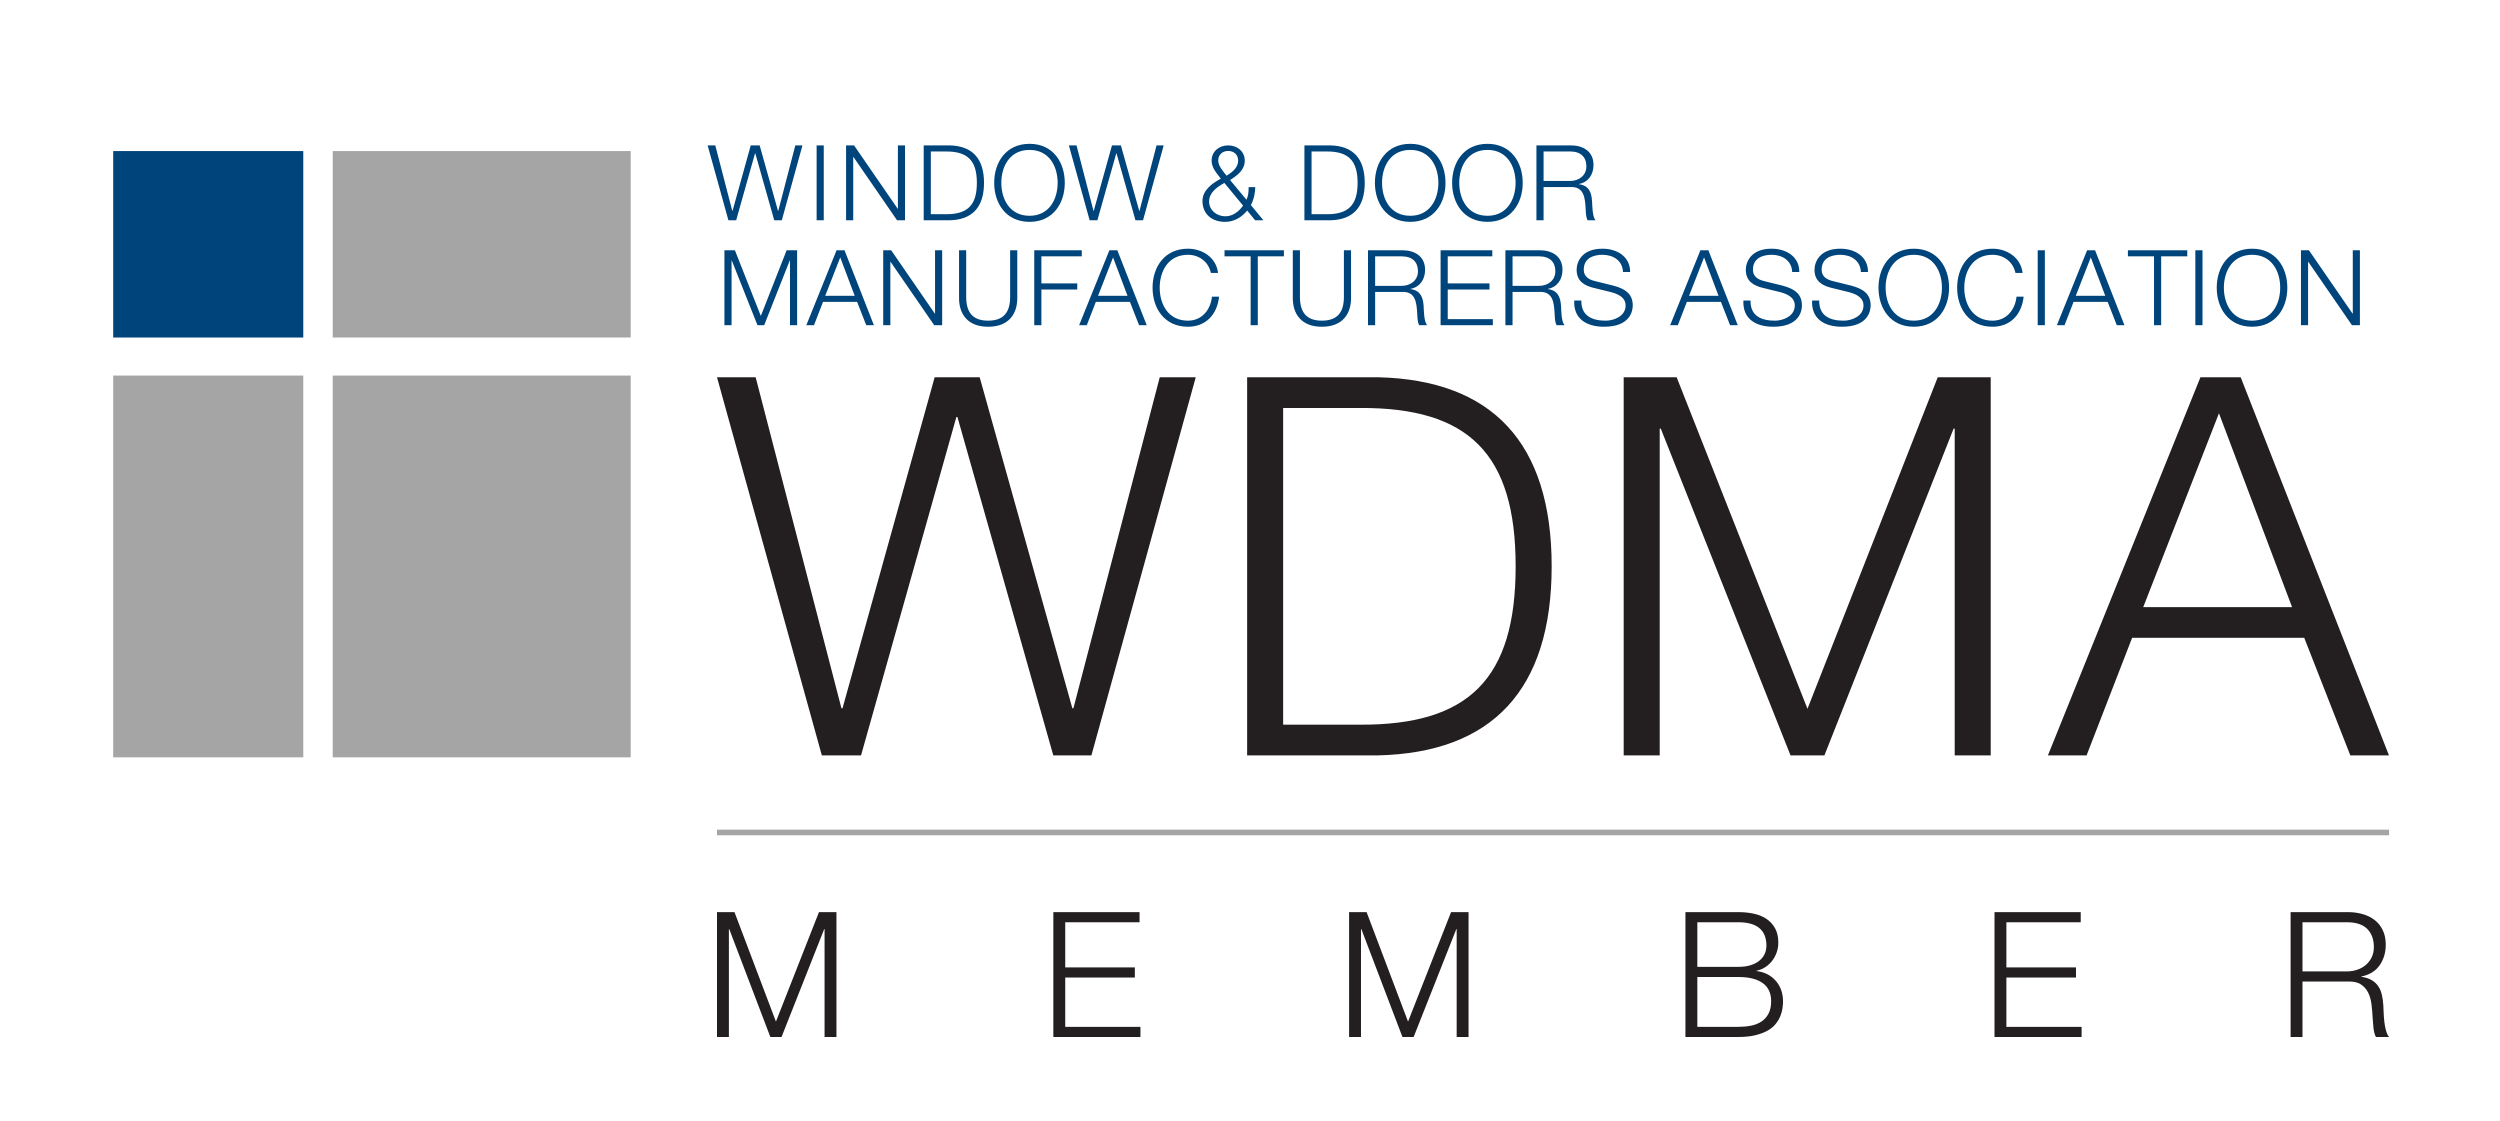<?xml version="1.0" encoding="UTF-8" standalone="no"?>
<!DOCTYPE svg PUBLIC "-//W3C//DTD SVG 1.1//EN" "http://www.w3.org/Graphics/SVG/1.1/DTD/svg11.dtd">
<svg width="100%" height="100%" viewBox="0 0 446 200" version="1.1" xmlns="http://www.w3.org/2000/svg" xmlns:xlink="http://www.w3.org/1999/xlink" xml:space="preserve" xmlns:serif="http://www.serif.com/" style="fill-rule:evenodd;clip-rule:evenodd;stroke-linejoin:round;stroke-miterlimit:2;">
    <g transform="matrix(1,0,0,1,-93.981,-7.994)">
        <path d="M114.174,34.944L148.086,34.944L148.086,68.204L114.174,68.204L114.174,34.944ZM324.618,52.643L325.891,52.643L325.891,60.916C325.872,64.022 327.351,65.2 329.802,65.2C332.273,65.2 333.752,64.022 333.733,60.916L333.733,52.643L335.006,52.643L335.006,61.197C335.006,63.947 333.527,66.287 329.802,66.287C326.097,66.287 324.618,63.947 324.618,61.197L324.618,52.643ZM265.076,52.643L266.349,52.643L266.349,60.916C266.329,64.022 267.808,65.2 270.26,65.2C272.73,65.2 274.21,64.022 274.19,60.916L274.19,52.643L275.463,52.643L275.463,61.197C275.463,63.947 273.984,66.287 270.26,66.287C266.555,66.287 265.076,63.947 265.076,61.197L265.076,52.643ZM453.541,56.686C453.09,54.628 451.388,53.449 449.443,53.449C445.903,53.449 444.407,56.405 444.407,59.324C444.407,62.243 445.903,65.202 449.443,65.202C451.914,65.202 453.485,63.291 453.728,60.915L455.001,60.915C454.644,64.191 452.569,66.285 449.443,66.285C445.231,66.285 443.134,62.973 443.134,59.324C443.134,55.675 445.231,52.363 449.443,52.363C451.967,52.363 454.477,53.878 454.814,56.686L453.541,56.686ZM310.006,56.686C309.558,54.628 307.853,53.449 305.909,53.449C302.368,53.449 300.872,56.405 300.872,59.324C300.872,62.243 302.368,65.202 305.909,65.202C308.379,65.202 309.951,63.291 310.193,60.915L311.466,60.915C311.109,64.191 309.034,66.285 305.909,66.285C301.697,66.285 299.599,62.973 299.599,59.324C299.599,55.675 301.697,52.363 305.909,52.363C308.432,52.363 310.942,53.878 311.279,56.686L310.006,56.686ZM418.531,61.608C418.475,64.361 420.458,65.202 422.89,65.202C424.294,65.202 426.428,64.436 426.428,62.489C426.428,60.973 424.91,60.372 423.676,60.073L420.701,59.344C419.13,58.951 417.69,58.202 417.69,56.123C417.69,54.814 418.531,52.363 422.291,52.363C424.929,52.363 427.25,53.786 427.233,56.516L425.96,56.516C425.885,54.477 424.2,53.449 422.311,53.449C420.57,53.449 418.96,54.121 418.96,56.104C418.96,57.357 419.896,57.884 420.982,58.146L424.239,58.951C426.127,59.455 427.701,60.28 427.701,62.469C427.701,63.386 427.325,66.285 422.592,66.285C419.428,66.285 417.107,64.865 417.258,61.608L418.531,61.608ZM376.094,61.608C376.038,64.361 378.021,65.202 380.453,65.202C381.857,65.202 383.991,64.436 383.991,62.489C383.991,60.973 382.473,60.372 381.239,60.073L378.264,59.344C376.693,58.951 375.252,58.202 375.252,56.123C375.252,54.814 376.094,52.363 379.854,52.363C382.492,52.363 384.813,53.786 384.796,56.516L383.523,56.516C383.448,54.477 381.762,53.449 379.874,53.449C378.133,53.449 376.523,54.121 376.523,56.104C376.523,57.357 377.459,57.884 378.542,58.146L381.801,58.951C383.69,59.455 385.264,60.28 385.264,62.469C385.264,63.386 384.888,66.285 380.152,66.285C376.991,66.285 374.67,64.865 374.821,61.608L376.094,61.608ZM406.275,61.608C406.219,64.361 408.202,65.202 410.634,65.202C412.038,65.202 414.172,64.436 414.172,62.489C414.172,60.973 412.654,60.372 411.42,60.073L408.445,59.344C406.874,58.951 405.433,58.202 405.433,56.123C405.433,54.814 406.275,52.363 410.035,52.363C412.673,52.363 414.994,53.786 414.977,56.516L413.704,56.516C413.629,54.477 411.943,53.449 410.055,53.449C408.314,53.449 406.704,54.121 406.704,56.104C406.704,57.357 407.64,57.884 408.723,58.146L411.982,58.951C413.871,59.455 415.445,60.28 415.445,62.469C415.445,63.386 415.069,66.285 410.333,66.285C407.172,66.285 404.851,64.865 405.002,61.608L406.275,61.608ZM435.409,52.363C439.601,52.363 441.696,55.675 441.696,59.324C441.696,62.973 439.601,66.285 435.409,66.285C431.197,66.285 429.102,62.973 429.102,59.324C429.102,55.675 431.197,52.363 435.409,52.363ZM495.753,52.363C499.946,52.363 502.041,55.675 502.041,59.324C502.041,62.973 499.946,66.285 495.753,66.285C491.542,66.285 489.447,62.973 489.447,59.324C489.447,55.675 491.542,52.363 495.753,52.363ZM338.033,52.641L344.153,52.641C346.362,52.641 348.215,53.708 348.215,56.126C348.215,57.808 347.335,59.193 345.613,59.53L345.613,59.569C347.354,59.792 347.861,60.99 347.953,62.58C348.009,63.497 348.009,65.332 348.571,66.007L347.167,66.007C346.847,65.483 346.847,64.488 346.811,63.928C346.699,62.057 346.549,59.978 344.137,60.073L339.306,60.073L339.306,66.007L338.033,66.007L338.033,52.641ZM362.546,52.641L368.666,52.641C370.875,52.641 372.728,53.708 372.728,56.126C372.728,57.808 371.847,59.193 370.126,59.53L370.126,59.569C371.867,59.792 372.374,60.99 372.466,62.58C372.521,63.497 372.521,65.332 373.084,66.007L371.68,66.007C371.36,65.483 371.36,64.488 371.324,63.928C371.212,62.057 371.062,59.978 368.647,60.073L363.819,60.073L363.819,66.007L362.546,66.007L362.546,52.641ZM291.893,52.643L293.314,52.643L298.554,66.006L297.189,66.006L295.559,61.85L289.478,61.85L287.868,66.006L286.5,66.006L291.893,52.643ZM397.331,52.643L398.752,52.643L403.992,66.006L402.627,66.006L400.997,61.85L394.916,61.85L393.306,66.006L391.939,66.006L397.331,52.643ZM243.223,52.643L244.644,52.643L249.884,66.006L248.519,66.006L246.889,61.85L240.808,61.85L239.198,66.006L237.83,66.006L243.223,52.643ZM466.321,52.643L467.742,52.643L472.981,66.006L471.616,66.006L469.987,61.85L463.906,61.85L462.296,66.006L460.931,66.006L466.321,52.643ZM312.436,52.643L323.03,52.643L323.03,53.729L318.37,53.729L318.37,66.005L317.097,66.005L317.097,53.729L312.436,53.729L312.436,52.643ZM473.598,52.643L484.192,52.643L484.192,53.729L479.531,53.729L479.531,66.005L478.258,66.005L478.258,53.729L473.598,53.729L473.598,52.643ZM223.218,52.643L225.09,52.643L229.712,64.359L234.316,52.643L236.188,52.643L236.188,66.005L234.915,66.005L234.915,54.459L234.876,54.459L230.311,66.005L229.113,66.005L224.528,54.459L224.491,54.459L224.491,66.005L223.218,66.005L223.218,52.643ZM251.547,52.643L252.968,52.643L260.756,63.947L260.792,63.947L260.792,52.643L262.063,52.643L262.063,66.005L260.642,66.005L252.856,54.701L252.82,54.701L252.82,66.005L251.547,66.005L251.547,52.643ZM278.492,52.643L286.968,52.643L286.968,53.729L279.765,53.729L279.765,58.557L286.163,58.557L286.163,59.643L279.765,59.643L279.765,66.005L278.492,66.005L278.492,52.643ZM350.983,52.643L360.209,52.643L360.209,53.729L352.256,53.729L352.256,58.557L359.705,58.557L359.705,59.643L352.256,59.643L352.256,64.922L360.304,64.922L360.304,66.005L350.983,66.005L350.983,52.643ZM504.472,52.643L505.895,52.643L513.681,63.947L513.717,63.947L513.717,52.643L514.987,52.643L514.987,66.005L513.567,66.005L505.781,54.701L505.745,54.701L505.745,66.005L504.472,66.005L504.472,52.643ZM486.905,52.641L485.629,52.641L485.629,66.004L486.905,66.004L486.905,52.641ZM458.782,52.641L457.506,52.641L457.506,66.004L458.782,66.004L458.782,52.641ZM435.409,65.201C438.924,65.201 440.423,62.243 440.423,59.324C440.423,56.405 438.924,53.449 435.409,53.449C431.871,53.449 430.375,56.405 430.375,59.324C430.375,62.243 431.871,65.201 435.409,65.201ZM495.753,65.201C499.269,65.201 500.768,62.243 500.768,59.324C500.768,56.405 499.269,53.449 495.753,53.449C492.216,53.449 490.72,56.405 490.72,59.324C490.72,62.243 492.216,65.201 495.753,65.201ZM241.201,60.766L246.46,60.766L243.878,53.916L241.201,60.766ZM464.299,60.766L469.558,60.766L466.976,53.916L464.299,60.766ZM395.309,60.766L400.568,60.766L397.986,53.916L395.309,60.766ZM289.871,60.766L295.13,60.766L292.548,53.916L289.871,60.766ZM339.306,58.987L344.061,58.987C345.613,58.987 346.945,58.015 346.945,56.385C346.945,54.758 345.97,53.728 344.061,53.728L339.306,53.728L339.306,58.987ZM363.819,58.987L368.574,58.987C370.126,58.987 371.455,58.015 371.455,56.385C371.455,54.758 370.482,53.728 368.574,53.728L363.819,53.728L363.819,58.987ZM316.478,45.554C315.503,46.771 314.118,47.576 312.547,47.576C310.243,47.576 308.502,46.245 308.502,43.832C308.502,41.924 310.282,40.668 311.778,39.866C311.048,38.91 310.132,37.935 310.132,36.645C310.132,35.019 311.461,33.932 313.087,33.932C314.717,33.932 316.046,35.019 316.046,36.645C316.046,38.311 314.753,39.267 313.424,40.108L316.344,43.626C316.661,42.971 316.737,42.389 316.737,41.381L317.918,41.381C317.918,42.13 317.748,43.439 317.132,44.579L319.377,47.295L317.898,47.295L316.478,45.554ZM277.651,33.651C281.843,33.651 283.938,36.963 283.938,40.612C283.938,44.261 281.843,47.573 277.651,47.573C273.439,47.573 271.344,44.261 271.344,40.612C271.344,36.963 273.439,33.651 277.651,33.651ZM345.573,33.651C349.765,33.651 351.86,36.963 351.86,40.612C351.86,44.261 349.765,47.573 345.573,47.573C341.361,47.573 339.266,44.261 339.266,40.612C339.266,36.963 341.361,33.651 345.573,33.651ZM359.346,33.651C363.538,33.651 365.633,36.963 365.633,40.612C365.633,44.261 363.538,47.573 359.346,47.573C355.134,47.573 353.039,44.261 353.039,40.612C353.039,36.963 355.134,33.651 359.346,33.651ZM368.081,33.929L374.201,33.929C376.41,33.929 378.263,34.996 378.263,37.414C378.263,39.097 377.383,40.481 375.661,40.818L375.661,40.857C377.402,41.08 377.909,42.278 378.001,43.868C378.057,44.785 378.057,46.621 378.619,47.295L377.215,47.295C376.895,46.771 376.895,45.777 376.859,45.217C376.748,43.345 376.597,41.267 374.182,41.361L369.355,41.361L369.355,47.295L368.081,47.295L368.081,33.929ZM220.223,33.931L221.588,33.931L224.622,45.628L224.658,45.628L227.914,33.931L229.505,33.931L232.781,45.628L232.82,45.628L235.867,33.931L237.14,33.931L233.455,47.293L232.107,47.293L228.719,35.335L228.683,35.335L225.313,47.293L223.931,47.293L220.223,33.931ZM244.922,33.931L246.343,33.931L254.131,45.235L254.167,45.235L254.167,33.931L255.438,33.931L255.438,47.293L254.017,47.293L246.231,35.989L246.195,35.989L246.195,47.293L244.922,47.293L244.922,33.931ZM284.666,33.931L286.031,33.931L289.065,45.628L289.101,45.628L292.357,33.931L293.948,33.931L297.224,45.628L297.263,45.628L300.31,33.931L301.583,33.931L297.898,47.293L296.55,47.293L293.162,35.335L293.126,35.335L289.755,47.293L288.374,47.293L284.666,33.931ZM240.939,33.93L239.666,33.93L239.666,47.293L240.939,47.293L240.939,33.93ZM258.768,33.93L263.392,33.93C267.414,34.025 269.528,36.234 269.528,40.613C269.528,44.992 267.414,47.201 263.392,47.293L258.768,47.293L258.768,33.93ZM326.689,33.93L331.313,33.93C335.336,34.025 337.45,36.234 337.45,40.613C337.45,44.992 335.336,47.201 331.313,47.293L326.689,47.293L326.689,33.93ZM312.413,40.632C311.143,41.322 309.683,42.336 309.683,43.944C309.683,45.518 311.068,46.582 312.583,46.582C313.912,46.582 314.998,45.74 315.745,44.674L312.413,40.632ZM359.346,46.49C362.861,46.49 364.36,43.531 364.36,40.612C364.36,37.693 362.861,34.737 359.346,34.737C355.808,34.737 354.312,37.693 354.312,40.612C354.312,43.531 355.808,46.49 359.346,46.49ZM345.573,46.49C349.088,46.49 350.587,43.531 350.587,40.612C350.587,37.693 349.088,34.737 345.573,34.737C342.035,34.737 340.539,37.693 340.539,40.612C340.539,43.531 342.035,46.49 345.573,46.49ZM277.651,46.49C281.166,46.49 282.665,43.531 282.665,40.612C282.665,37.693 281.166,34.737 277.651,34.737C274.113,34.737 272.617,37.693 272.617,40.612C272.617,43.531 274.113,46.49 277.651,46.49ZM260.041,46.209L262.754,46.209C266.589,46.226 268.255,44.599 268.255,40.613C268.255,36.626 266.589,34.997 262.754,35.019L260.041,35.019L260.041,46.209ZM327.962,46.209L330.675,46.209C334.511,46.226 336.177,44.599 336.177,40.613C336.177,36.626 334.511,34.997 330.675,35.019L327.962,35.019L327.962,46.209ZM369.355,40.275L374.11,40.275C375.661,40.275 376.99,39.303 376.99,37.673C376.99,36.046 376.018,35.016 374.11,35.016L369.355,35.016L369.355,40.275ZM311.31,36.645C311.31,37.581 312.227,38.629 312.806,39.339C313.745,38.76 314.867,37.935 314.867,36.645C314.867,35.542 314.062,34.924 313.087,34.924C312.115,34.924 311.31,35.542 311.31,36.645Z" style="fill:rgb(0,68,124);fill-rule:nonzero;"/>
    </g>
    <g transform="matrix(1,0,0,1,-93.981,-7.994)">
        <path d="M221.893,157.005L520.193,157.005L520.193,156.005L221.893,156.005L221.893,157.005ZM114.174,74.996L148.086,74.996L148.086,143.101L114.174,143.101L114.174,74.996ZM153.337,74.996L206.5,74.996L206.5,143.101L153.337,143.101L153.337,74.996ZM153.34,34.944L206.498,34.944L206.498,68.204L153.34,68.204L153.34,34.944Z" style="fill:rgb(165,165,165);"/>
    </g>
    <g transform="matrix(1,0,0,1,-93.981,-7.994)">
        <path d="M225.013,170.714L232.408,190.247L240.084,170.714L243.204,170.714L243.204,192.993L241.083,192.993L241.083,173.741L241.02,173.741L233.407,192.993L231.41,192.993L224.077,173.741L224.015,173.741L224.015,192.993L221.893,192.993L221.893,170.714L225.013,170.714ZM281.896,170.714L281.896,192.993L297.435,192.993L297.435,191.183L284.018,191.183L284.018,182.384L296.437,182.384L296.437,180.574L284.018,180.574L284.018,172.524L297.279,172.524L297.279,170.714L281.896,170.714ZM449.799,170.714L449.799,192.993L465.338,192.993L465.338,191.183L451.921,191.183L451.921,182.384L464.339,182.384L464.339,180.574L451.921,180.574L451.921,172.524L465.182,172.524L465.182,170.714L449.799,170.714ZM394.663,170.714L394.663,192.993L404.087,192.993C405.293,192.993 406.328,192.884 407.191,192.665C408.055,192.447 408.783,192.166 409.376,191.823C409.968,191.479 410.442,191.079 410.795,190.621C411.149,190.164 411.419,189.701 411.607,189.233C411.794,188.765 411.919,188.307 411.981,187.86C412.043,187.413 412.075,187.012 412.075,186.659C412.075,185.202 411.648,183.98 410.795,182.992C409.942,182.004 408.798,181.416 407.363,181.229L407.363,181.167C407.945,181.042 408.471,180.824 408.939,180.512C409.407,180.2 409.812,179.82 410.156,179.373C410.499,178.925 410.764,178.426 410.951,177.875C411.138,177.324 411.232,176.757 411.232,176.174C411.232,175.134 411.034,174.266 410.639,173.569C410.244,172.872 409.719,172.31 409.063,171.884C408.408,171.458 407.649,171.156 406.786,170.979C405.922,170.802 405.023,170.714 404.087,170.714L394.663,170.714ZM502.625,170.714L502.625,192.993L504.747,192.993L504.747,183.101L512.798,183.101C513.796,183.06 514.581,183.226 515.153,183.601C515.726,183.975 516.162,184.469 516.464,185.083C516.766,185.696 516.963,186.393 517.057,187.173C517.15,187.953 517.218,188.739 517.26,189.529C517.28,189.758 517.301,190.028 517.322,190.341C517.343,190.653 517.369,190.97 517.4,191.292C517.431,191.615 517.483,191.927 517.556,192.228C517.629,192.53 517.728,192.785 517.853,192.993L520.193,192.993C519.964,192.722 519.782,192.343 519.647,191.854C519.511,191.365 519.413,190.845 519.35,190.294C519.288,189.742 519.246,189.196 519.225,188.656C519.205,188.115 519.184,187.657 519.163,187.283C519.121,186.617 519.033,185.998 518.898,185.426C518.763,184.854 518.544,184.35 518.243,183.913C517.941,183.476 517.551,183.117 517.072,182.836C516.594,182.555 515.991,182.363 515.263,182.259L515.263,182.197C516.698,181.905 517.78,181.24 518.508,180.2C519.236,179.159 519.6,177.932 519.6,176.518C519.6,175.519 519.418,174.651 519.054,173.912C518.69,173.174 518.201,172.57 517.587,172.102C516.974,171.634 516.256,171.286 515.434,171.057C514.613,170.828 513.744,170.714 512.829,170.714L502.625,170.714ZM337.78,170.714L345.176,190.247L352.851,170.714L355.972,170.714L355.972,192.993L353.85,192.993L353.85,173.741L353.788,173.741L346.174,192.993L344.177,192.993L336.844,173.741L336.782,173.741L336.782,192.993L334.66,192.993L334.66,170.714L337.78,170.714ZM396.785,191.183L396.785,182.29L404.087,182.29C405.98,182.29 407.431,182.649 408.439,183.367C409.448,184.084 409.953,185.161 409.953,186.596C409.953,187.491 409.797,188.234 409.485,188.827C409.173,189.42 408.746,189.893 408.205,190.247C407.665,190.601 407.041,190.845 406.333,190.98C405.626,191.115 404.877,191.183 404.087,191.183L396.785,191.183ZM504.747,181.292L504.747,172.524L512.673,172.524C514.295,172.524 515.502,172.919 516.292,173.709C517.083,174.5 517.478,175.582 517.478,176.954C517.478,177.641 517.348,178.249 517.088,178.78C516.828,179.31 516.48,179.763 516.043,180.137C515.606,180.512 515.096,180.798 514.514,180.995C513.931,181.193 513.318,181.292 512.673,181.292L504.747,181.292ZM396.785,180.48L396.785,172.524L404.087,172.524C407.436,172.524 409.11,173.917 409.11,176.705C409.11,177.225 409.006,177.714 408.798,178.171C408.59,178.629 408.278,179.029 407.862,179.373C407.446,179.716 406.926,179.986 406.302,180.184C405.678,180.382 404.94,180.48 404.087,180.48L396.785,180.48ZM486.538,75.298L493.719,75.298L520.174,142.757L513.277,142.757L505.057,121.781L474.351,121.781L466.225,142.757L459.328,142.757L486.538,75.298ZM221.893,75.297L228.79,75.297L244.094,134.349L244.286,134.349L260.724,75.297L268.755,75.297L285.29,134.349L285.477,134.349L300.879,75.297L307.302,75.297L288.689,142.756L281.889,142.756L264.786,82.383L264.599,82.383L247.59,142.756L240.598,142.756L221.893,75.297ZM383.647,75.297L393.096,75.297L416.434,134.443L439.674,75.297L449.123,75.297L449.123,142.756L442.7,142.756L442.7,84.461L442.507,84.461L419.456,142.756L413.409,142.756L390.263,84.461L390.074,84.461L390.074,142.756L383.647,142.756L383.647,75.297ZM316.47,75.296L339.805,75.296C360.121,75.77 370.798,86.918 370.798,109.027C370.798,131.137 360.121,142.285 339.805,142.755L316.47,142.755L316.47,75.296ZM322.894,137.276L336.594,137.276C355.965,137.371 364.372,129.15 364.372,109.027C364.372,88.901 355.965,80.681 336.594,80.776L322.894,80.776L322.894,137.276ZM476.334,116.302L502.884,116.302L489.844,81.721L476.334,116.302Z" style="fill:rgb(35,31,32);fill-rule:nonzero;"/>
    </g>
</svg>
